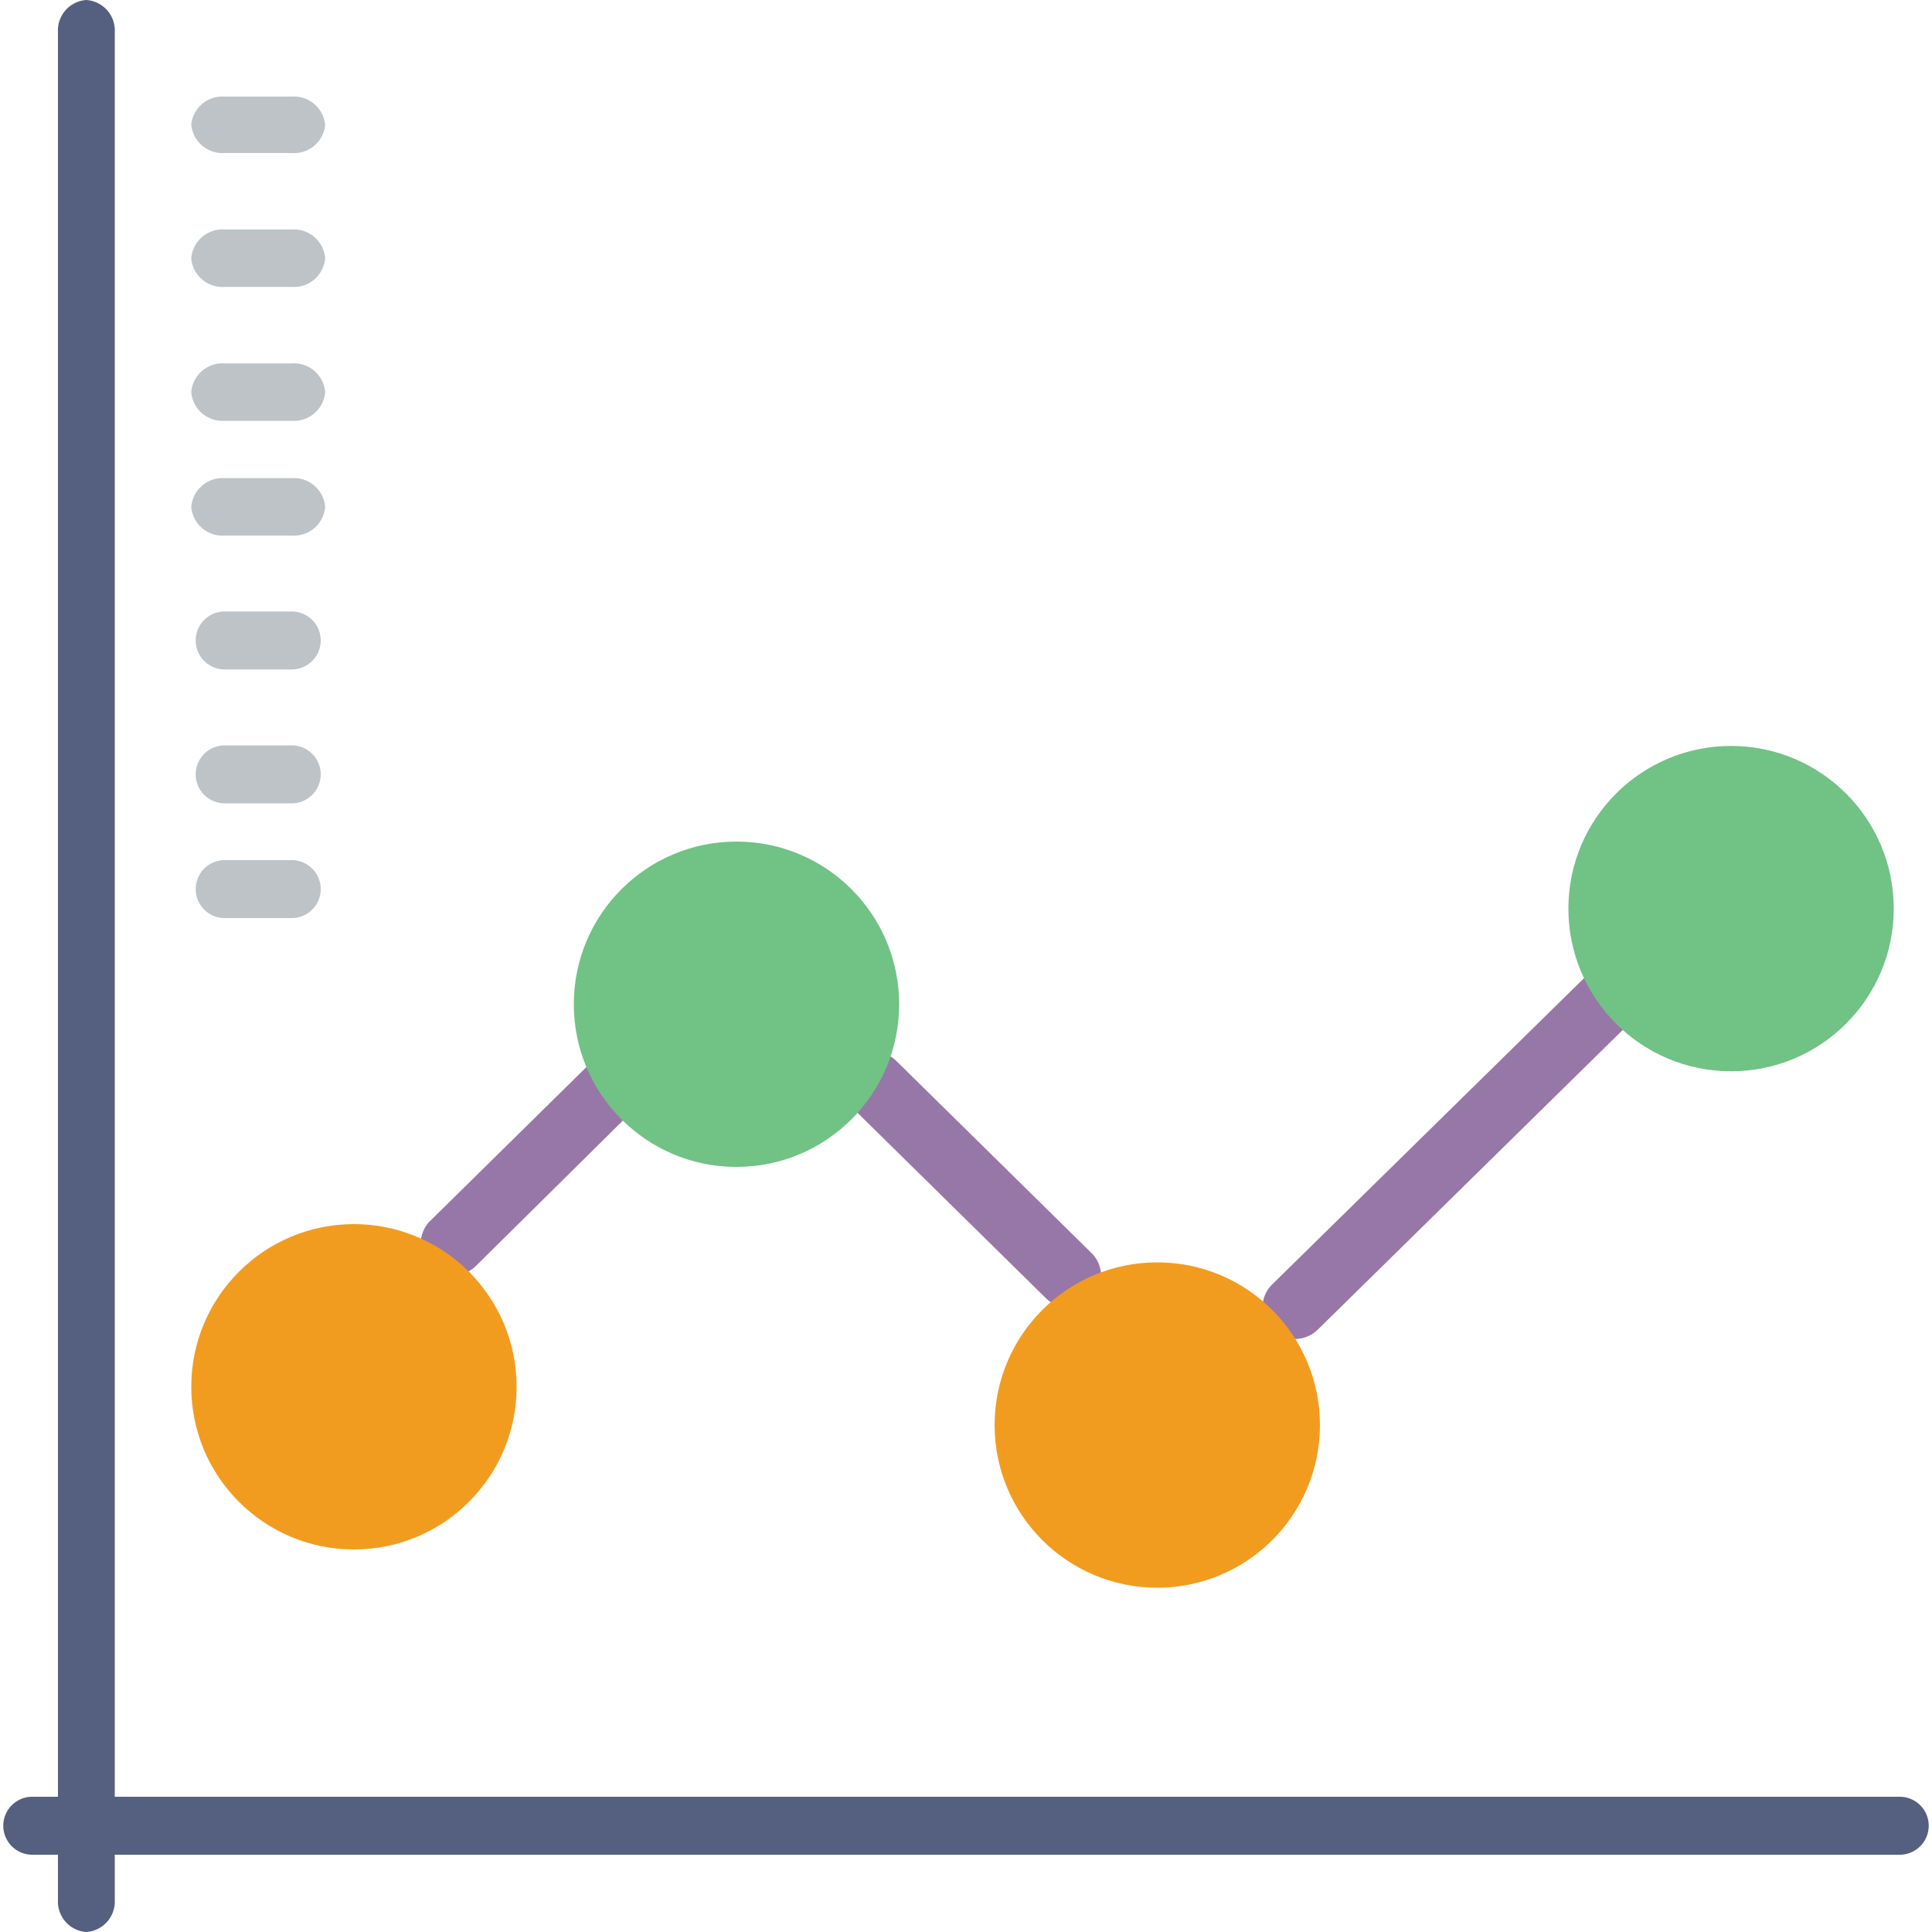 <svg viewBox="0 0 100 100" xmlns="http://www.w3.org/2000/svg"><g fill="#9777a8"><path d="m30.67 54.92-8.4 8.27a1.63 1.63 0 0 0 0 2.33 1.69 1.69 0 0 0 2.37 0l8.36-8.27a1.63 1.63 0 0 0 0-2.33 1.69 1.69 0 0 0 -2.33 0z"/><path d="m46.4 54.92a1.69 1.69 0 0 0 -2.37 0 1.63 1.63 0 0 0 0 2.33l10.1 9.94a1.69 1.69 0 0 0 2.37 0 1.63 1.63 0 0 0 0-2.33z"/><path d="m85 50a1.69 1.69 0 0 0 -2.37 0l-16.79 16.49a1.63 1.63 0 0 0 0 2.33 1.69 1.69 0 0 0 2.37 0l16.79-16.5a1.63 1.63 0 0 0 0-2.32z"/></g><path d="m4.46 100a1.58 1.58 0 0 1 -1.46-1.67v-96.66a1.58 1.58 0 0 1 1.46-1.67 1.58 1.58 0 0 1 1.48 1.67v96.66a1.58 1.58 0 0 1 -1.48 1.67z" fill="#556080"/><path d="m98.33 96h-96.66a1.5 1.5 0 1 1 0-3h96.66a1.5 1.5 0 1 1 0 3z" fill="#556080"/><g fill="#bdc3c7"><path d="m15.1 47.52h-3.47a1.5 1.5 0 1 1 0-3h3.47a1.5 1.5 0 1 1 0 3z"/><path d="m15.1 41.58h-3.47a1.5 1.5 0 1 1 0-3h3.47a1.5 1.5 0 1 1 0 3z"/><path d="m15.1 34.65h-3.47a1.5 1.5 0 1 1 0-3h3.47a1.5 1.5 0 1 1 0 3z"/><path d="m15.1 27.72h-3.47a1.62 1.62 0 0 1 -1.73-1.48 1.62 1.62 0 0 1 1.73-1.49h3.47a1.62 1.62 0 0 1 1.73 1.49 1.62 1.62 0 0 1 -1.73 1.48z"/><path d="m15.1 21.78h-3.47a1.62 1.62 0 0 1 -1.73-1.48 1.62 1.62 0 0 1 1.73-1.49h3.47a1.62 1.62 0 0 1 1.73 1.49 1.62 1.62 0 0 1 -1.73 1.48z"/><path d="m15.1 14.85h-3.47a1.62 1.62 0 0 1 -1.73-1.48 1.62 1.62 0 0 1 1.73-1.49h3.47a1.62 1.62 0 0 1 1.73 1.49 1.62 1.62 0 0 1 -1.73 1.48z"/><path d="m15.1 7.92h-3.47a1.62 1.62 0 0 1 -1.73-1.48 1.62 1.62 0 0 1 1.73-1.44h3.47a1.62 1.62 0 0 1 1.73 1.49 1.62 1.62 0 0 1 -1.73 1.43z"/></g><circle cx="18.32" cy="71.78" fill="#f29c1f" r="8.42"/><circle cx="38.12" cy="51.98" fill="#71c285" r="8.42"/><circle cx="89.6" cy="47.03" fill="#71c285" r="8.42"/><circle cx="59.9" cy="73.76" fill="#f29c1f" r="8.42"/></svg>